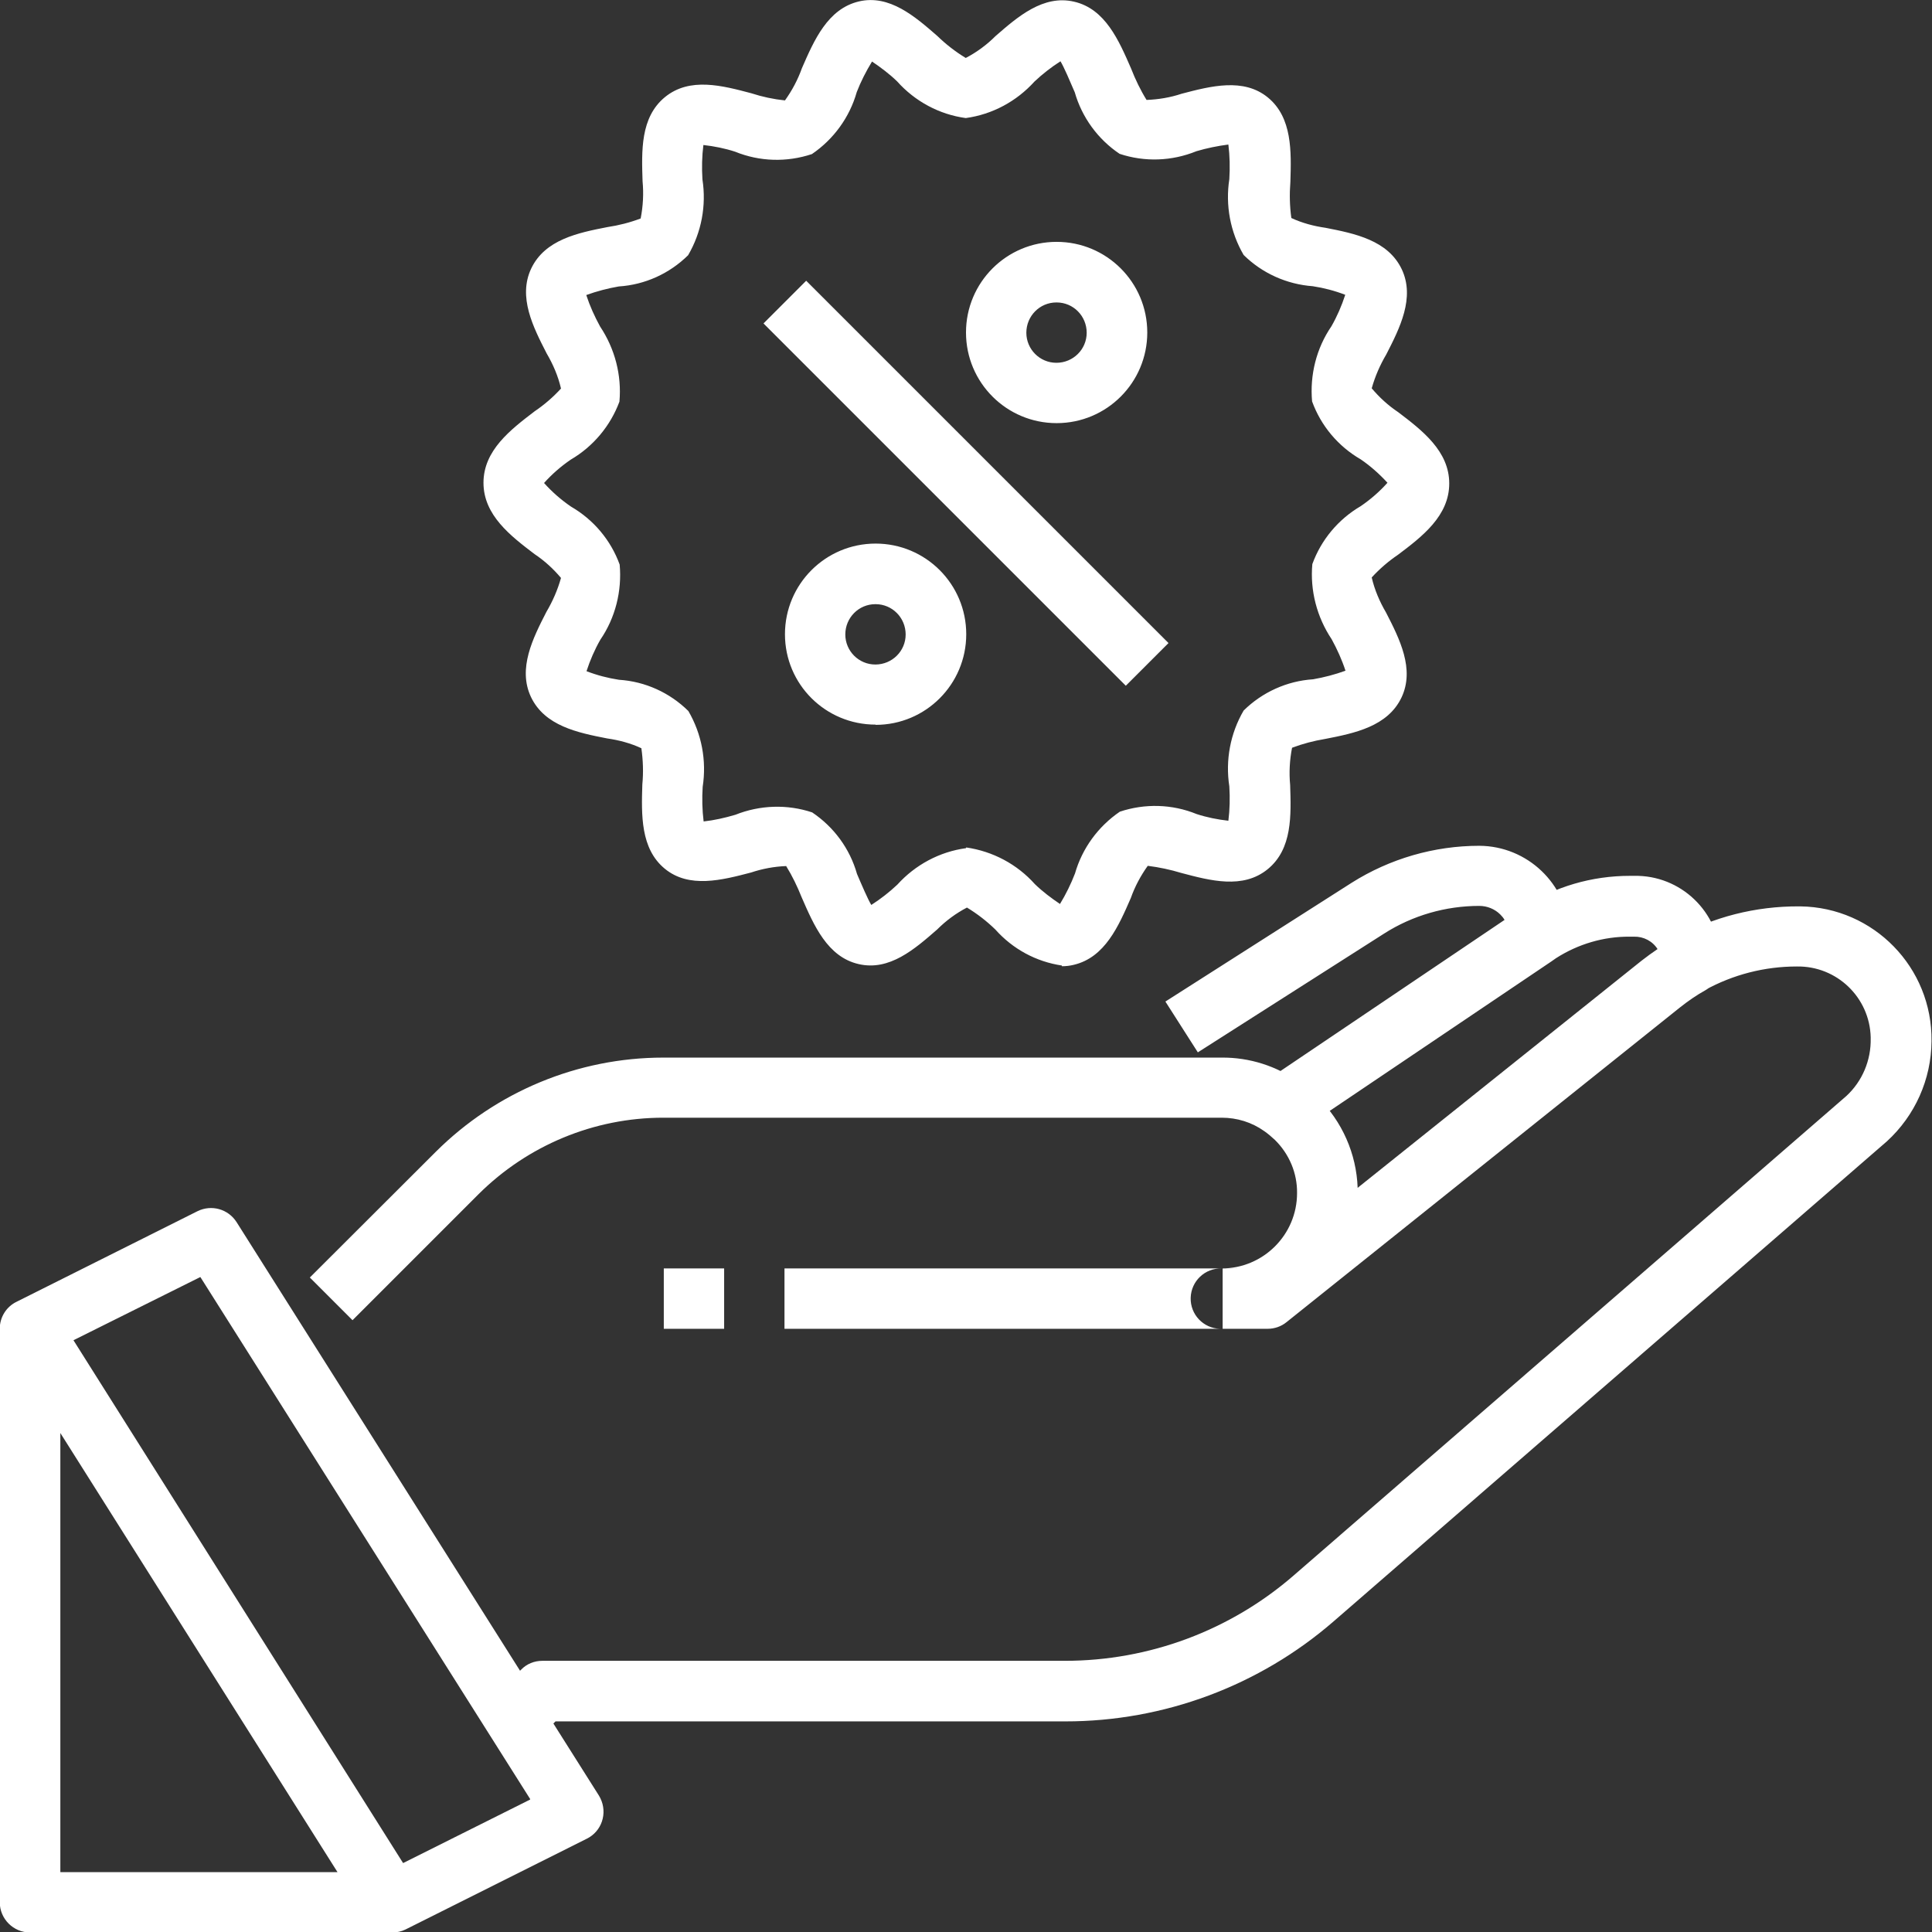 <?xml version="1.0" encoding="UTF-8"?>
<svg xmlns="http://www.w3.org/2000/svg" id="Layer_2" viewBox="0 0 81 81.01">
  <rect x="0" y="0" width="81" height="81.01" fill="#333333" stroke="none"/>
  <defs>
    <style>.cls-1{fill:#fff;}</style>
  </defs>
  <g id="Layer_1-2">
    <path class="cls-1" d="m44.52,40.51c.17,0,.34-.02.5-.06,1.31-.31,1.88-1.63,2.39-2.8.17-.48.41-.93.71-1.35.48.06.95.16,1.41.3,1.21.32,2.58.69,3.62-.16s.98-2.27.94-3.53c-.05-.52-.02-1.05.08-1.56.45-.17.91-.29,1.39-.37,1.23-.24,2.62-.52,3.2-1.74.56-1.19-.08-2.45-.65-3.56-.27-.46-.48-.95-.6-1.47.33-.36.7-.68,1.1-.95,1.01-.76,2.15-1.63,2.15-2.99s-1.14-2.23-2.14-2.99c-.42-.28-.79-.62-1.11-1,.14-.5.35-.98.61-1.42.57-1.11,1.21-2.38.65-3.57-.58-1.22-1.97-1.5-3.2-1.74-.49-.07-.98-.2-1.43-.41-.07-.5-.08-1.01-.04-1.52.04-1.27.08-2.69-.94-3.53s-2.4-.48-3.62-.16c-.48.16-.97.24-1.47.26-.26-.42-.47-.86-.65-1.32-.51-1.17-1.08-2.5-2.39-2.8-1.29-.3-2.36.63-3.29,1.44-.37.37-.79.68-1.25.92-.43-.26-.83-.57-1.19-.92-.94-.82-2.01-1.75-3.29-1.45-1.31.31-1.88,1.63-2.39,2.8-.17.48-.41.93-.71,1.35-.48-.05-.95-.15-1.41-.3-1.21-.32-2.58-.69-3.62.16-1.04.85-.98,2.27-.94,3.53.05.52.02,1.05-.08,1.56-.45.17-.92.29-1.39.36-1.23.24-2.62.52-3.2,1.74-.56,1.19.08,2.45.65,3.56.27.46.48.95.6,1.47-.33.36-.7.68-1.1.95-1.01.77-2.15,1.64-2.15,3s1.14,2.23,2.14,2.99c.42.28.79.62,1.11,1-.14.5-.35.98-.61,1.42-.57,1.11-1.21,2.38-.65,3.57.58,1.22,1.97,1.5,3.2,1.74.49.07.98.2,1.43.41.07.5.09,1.01.04,1.52-.04,1.27-.08,2.69.94,3.53s2.4.48,3.62.16c.48-.16.97-.25,1.47-.27.26.42.47.86.65,1.31.51,1.17,1.08,2.5,2.39,2.8,1.29.3,2.35-.63,3.29-1.45.37-.37.79-.68,1.25-.92.43.26.83.57,1.19.92.73.82,1.71,1.35,2.79,1.51Zm-4.02-4.95c-1.11.15-2.13.7-2.88,1.53-.34.32-.7.6-1.09.85-.13-.2-.42-.88-.6-1.3-.3-1.06-.97-1.97-1.88-2.58-1.05-.35-2.19-.31-3.22.1-.44.13-.88.23-1.33.28-.06-.48-.07-.97-.04-1.45.17-1.1-.04-2.22-.6-3.18-.78-.77-1.81-1.24-2.91-1.31-.46-.07-.92-.19-1.36-.36.15-.46.34-.9.58-1.32.63-.92.91-2.04.81-3.15-.37-1.02-1.09-1.88-2.04-2.43-.41-.28-.79-.61-1.13-.99.33-.37.71-.7,1.12-.98.94-.55,1.66-1.41,2.04-2.43.1-1.11-.19-2.22-.81-3.15-.23-.42-.43-.86-.58-1.32.44-.16.9-.28,1.36-.36,1.1-.07,2.13-.54,2.91-1.31.56-.96.77-2.08.6-3.18-.03-.48-.02-.97.04-1.44.45.05.9.14,1.33.28,1.03.42,2.17.45,3.22.1.91-.62,1.58-1.54,1.88-2.6.17-.44.39-.87.64-1.28.37.25.73.52,1.05.83.75.84,1.77,1.39,2.88,1.54,1.11-.15,2.13-.7,2.88-1.53.34-.32.7-.6,1.09-.85.13.2.42.88.6,1.3.3,1.05.97,1.97,1.88,2.58,1.05.35,2.19.31,3.22-.11.44-.13.88-.22,1.34-.28.06.48.07.97.04,1.45-.17,1.1.04,2.22.6,3.18.78.77,1.81,1.23,2.9,1.31.46.07.92.19,1.36.36-.15.46-.34.9-.58,1.32-.63.92-.91,2.04-.81,3.15.37,1.02,1.09,1.88,2.04,2.43.41.28.78.61,1.12.98-.33.37-.71.7-1.12.98-.94.55-1.66,1.41-2.03,2.43-.1,1.11.19,2.22.81,3.15.23.42.43.86.58,1.32-.44.16-.9.28-1.36.36-1.09.07-2.13.54-2.91,1.31-.56.96-.77,2.08-.6,3.18.03.48.02.97-.04,1.44-.45-.05-.9-.14-1.33-.28-1.03-.42-2.17-.45-3.22-.1-.91.62-1.58,1.54-1.88,2.59-.17.44-.38.87-.63,1.28-.37-.25-.73-.52-1.05-.83-.75-.84-1.77-1.38-2.88-1.54Zm6.7-6.81l-15.19-15.19,1.79-1.79,15.19,15.19-1.79,1.79Zm-10.49,1.64c2.1,0,3.8-1.7,3.8-3.8,0-2.1-1.7-3.8-3.8-3.8s-3.8,1.7-3.8,3.8c0,0,0,0,0,0,0,2.1,1.7,3.79,3.8,3.79Zm0-5.06c.7,0,1.26.57,1.26,1.27,0,.7-.57,1.26-1.27,1.26-.7,0-1.26-.57-1.26-1.26,0-.7.56-1.27,1.26-1.27,0,0,0,0,0,0h0Zm7.59-7.59c2.1,0,3.8-1.7,3.8-3.8,0-2.1-1.7-3.8-3.8-3.8s-3.8,1.7-3.8,3.8c0,0,0,0,0,0,0,2.1,1.7,3.8,3.8,3.8h0Zm0-5.06c.7,0,1.26.57,1.26,1.27,0,.7-.57,1.26-1.27,1.26-.7,0-1.26-.57-1.26-1.26,0-.7.56-1.27,1.26-1.27,0,0,0,0,0,0h0Zm10.18,34.75l10.56-7.12c.14-.1.22-.15.28-.2.31-.25.49-.64.48-1.04-.1-2.02-1.77-3.6-3.78-3.61-1.89,0-3.75.54-5.35,1.55l-7.81,4.98,1.36,2.13,7.81-4.98c1.19-.76,2.58-1.16,3.99-1.16.33,0,.65.13.88.36.07.07.13.14.18.23l-10.01,6.75,1.42,2.1Zm-3.23,8.28h1.9c.29,0,.57-.1.79-.28l16.49-13.19c.34-.27.7-.52,1.08-.73.39-.23.62-.64.62-1.09v-.24c-.05-1.95-1.67-3.5-3.62-3.46h-.18c-1.59,0-3.15.45-4.49,1.33-.04.02-.07.05-.11.08-.07.04-.14.09-.21.14l-10.47,7.06,1.42,2.1,10.56-7.12c.09-.06.16-.11.21-.14.92-.59,2-.91,3.09-.9h.18c.4-.01.78.19.99.53-.23.16-.45.32-.65.48l-16.14,12.9h-1.45v2.53Zm-28.85,17.35l.89-.89h21.38c4.13,0,8.13-1.49,11.25-4.2l23.19-20.12c1.18-1.08,1.86-2.6,1.87-4.2.04-3.08-2.42-5.61-5.5-5.65-.02,0-.03,0-.05,0-1.82-.01-3.61.44-5.2,1.33-.49.28-.96.6-1.41.95l-11.9,9.52c-.05-1.43-.65-2.79-1.68-3.8-.24-.23-.49-.44-.77-.63-.95-.68-2.09-1.04-3.25-1.03h-23.41c-3.58,0-7.01,1.43-9.54,3.95l-5.28,5.27,1.79,1.79,5.28-5.28c2.06-2.05,4.84-3.21,7.75-3.21h23.41c.64,0,1.26.19,1.78.56.16.11.31.24.45.37.6.59.94,1.39.93,2.23,0,1.75-1.42,3.16-3.16,3.16h0c-.7-.02-1.28.53-1.3,1.23-.02.7.53,1.28,1.23,1.3.02,0,.05,0,.07,0h1.9c.29,0,.57-.1.79-.28l16.49-13.19c.34-.27.7-.52,1.08-.73,1.18-.65,2.5-.99,3.85-.99,1.68-.03,3.06,1.3,3.1,2.97,0,.01,0,.03,0,.04.02.92-.35,1.8-1.02,2.42l-23.17,20.1c-2.66,2.31-6.07,3.58-9.59,3.58h-21.91c-.34,0-.66.13-.89.37l-1.27,1.27,1.79,1.79Zm5.43-19.88h2.53v2.53h-2.53v-2.53Zm5.06,0h18.98v2.53h-18.98v-2.53Zm-16.45,27.84c.2,0,.39-.04.57-.13l7.59-3.8c.63-.31.88-1.07.57-1.7-.02-.04-.04-.08-.06-.11l-15.19-24.04c-.35-.55-1.05-.75-1.64-.46l-7.59,3.8c-.43.21-.7.65-.7,1.13v24.04c0,.7.57,1.27,1.27,1.27h15.19Zm-2.3-2.53H2.53v-18.41l11.62,18.41Zm8.08-3.04l-5.32,2.66L3.08,56.19l5.32-2.65,13.83,21.89Z"></path>
  </g>
</svg>
